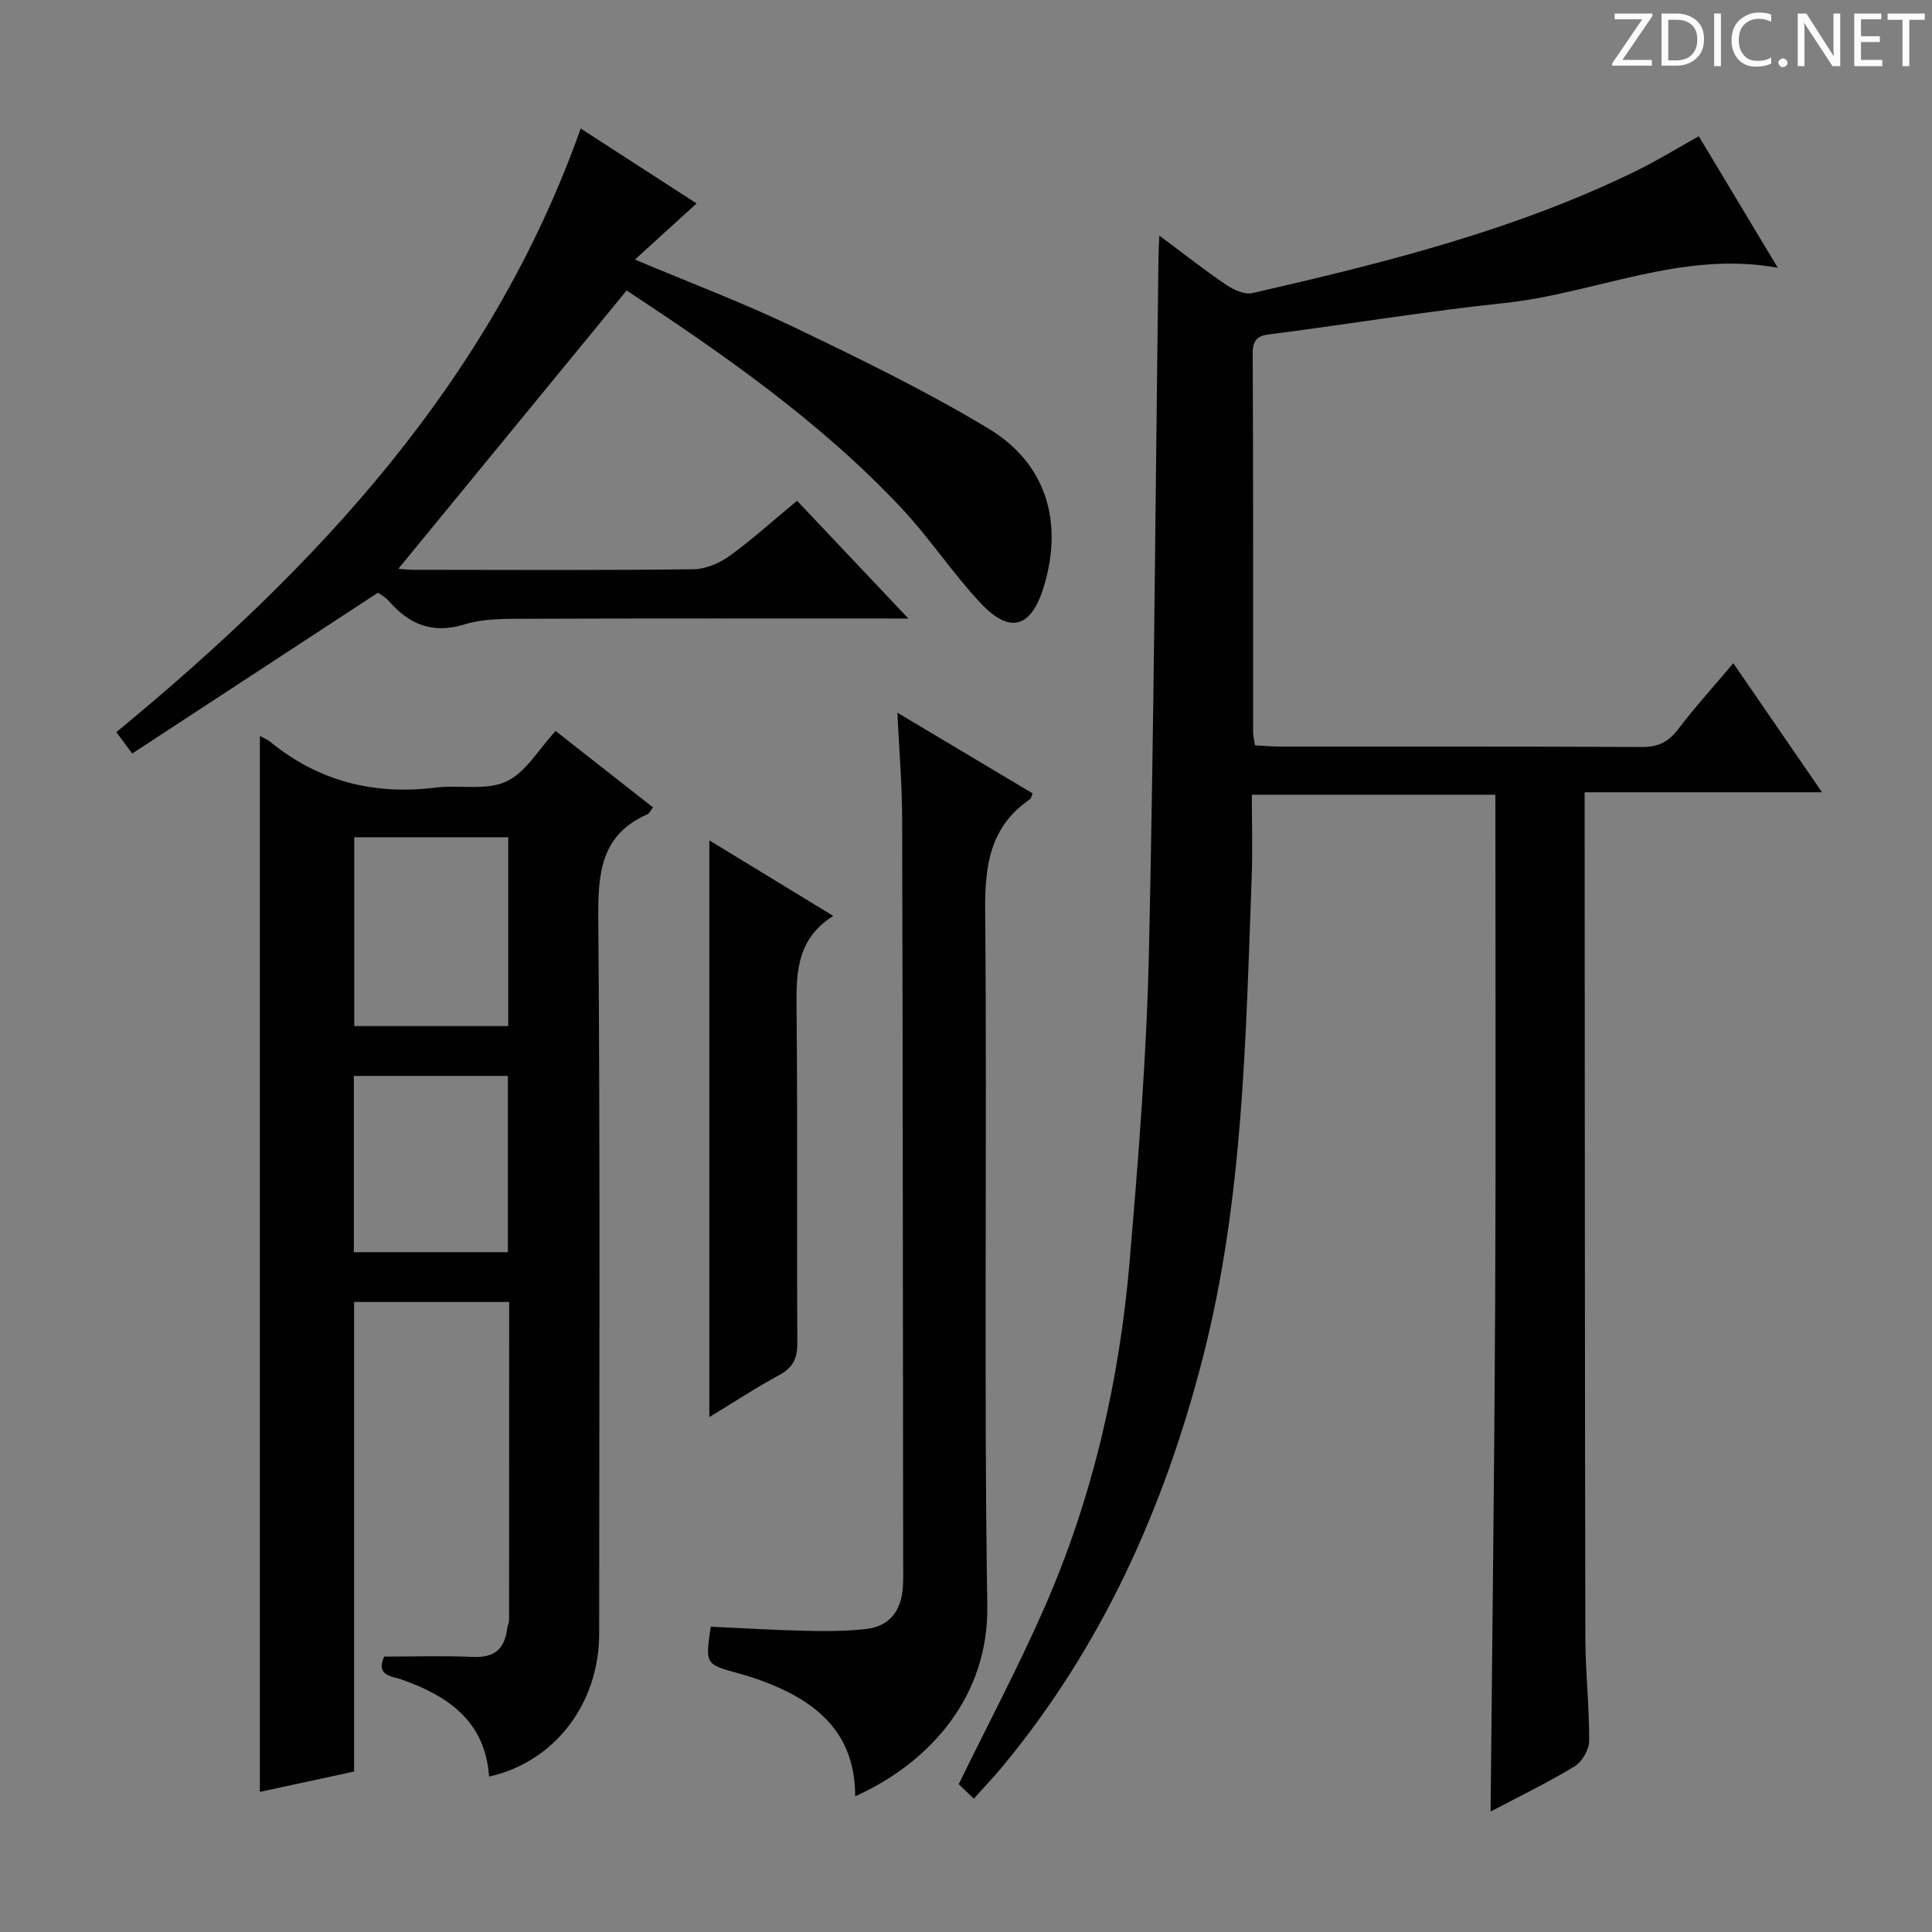 <svg enable-background="new 0 0 400 400" viewBox="0 0 400 400" xmlns="http://www.w3.org/2000/svg"><rect x="0" y="0" width="400" height="400" fill="#808080" stroke="none"/><g fill="#fcfafa"><path d="m342.2 3.2-6.3 9.2h6.1v1.2h-8.2v-.5l6.2-9.1h-5.7v-1.2h7.8v.4z"/><path d="m344 13.7v-10.9h3.1c1.6 0 3 .5 4.1 1.4 1.1 1 1.6 2.2 1.6 3.9s-.5 3-1.6 4-2.5 1.5-4.2 1.5h-3zm1.4-9.6v8.4h1.6c1.4 0 2.5-.4 3.2-1.1.8-.8 1.2-1.8 1.2-3.2s-.4-2.4-1.2-3.1-1.8-1-3.1-1z"/><path d="m356.3 2.8v10.9h-1.4v-10.9z"/><path d="m366.6 13.2c-.8.4-1.8.6-3 .6-1.6 0-2.8-.5-3.7-1.5s-1.4-2.3-1.4-3.9c0-1.7.5-3.2 1.6-4.2s2.4-1.6 4-1.6c1 0 1.9.1 2.6.4v1.5c-.8-.4-1.6-.6-2.6-.6-1.2 0-2.2.4-3 1.2s-1.1 1.9-1.1 3.3c0 1.3.4 2.3 1.1 3.1s1.6 1.1 2.8 1.1c1.1 0 2-.2 2.8-.7v1.3z"/><path d="m368.2 13c0-.3.1-.5.3-.6.2-.2.4-.3.6-.3.3 0 .5.1.7.3s.3.4.3.6-.1.5-.3.6c-.2.2-.4.3-.7.3s-.5-.1-.6-.3c-.2-.2-.3-.4-.3-.6z"/><path d="m381.1 13.7h-1.7l-5.5-8.4c-.2-.2-.3-.5-.4-.7 0 .2.1.8.1 1.5v7.6h-1.4v-10.9h1.8l5.3 8.3c.3.4.4.6.4.8 0-.3-.1-.8-.1-1.6v-7.5h1.4v10.9z"/><path d="m389.7 13.7h-5.8v-10.9h5.6v1.2h-4.2v3.5h3.9v1.2h-3.9v3.7h4.4z"/><path d="m398.4 4.1h-3.1v9.6h-1.4v-9.6h-3.1v-1.3h7.7v1.3z"/></g><path d="m308.61 375.06c.33-35.4.78-70.33.95-105.26.16-34.96.04-69.93.04-105.26-16.74 0-32.98 0-50.42 0 0 5.59.18 11.34-.03 17.07-1.24 33.22-1.72 66.52-10 99.02-7.98 31.32-20.93 60.22-41.72 85.26-1.79 2.16-3.74 4.19-5.81 6.51-1.41-1.35-2.58-2.47-3.13-3 6.1-12.49 12.4-24.36 17.78-36.63 10.01-22.85 15.51-46.96 17.62-71.75 1.8-21.19 3.5-42.43 3.98-63.68 1.07-48.11 1.36-96.24 1.98-144.36.01-1.13.1-2.27.18-4.2 4.95 3.68 9.32 7.12 13.92 10.24 1.51 1.02 3.77 2.03 5.36 1.66 27.18-6.23 54.24-12.96 79.47-25.31 4.32-2.11 8.43-4.65 12.94-7.16 5.34 8.9 10.78 17.95 16.35 27.23-19.9-3.64-37.8 5.32-56.62 7.3-15.84 1.67-31.58 4.27-47.38 6.32-2.67.35-4.73.33-4.71 4.06.13 26.16.07 52.33.09 78.5 0 .79.22 1.58.38 2.69 1.82.1 3.44.26 5.06.26 25 .02 50-.05 75 .09 3.36.02 5.53-1.02 7.54-3.67 3.41-4.49 7.22-8.69 11.43-13.68 6.06 8.81 11.9 17.31 18.37 26.72-16.85 0-32.69 0-49.15 0v5.96c.04 56.33.04 112.66.15 168.99.01 7.14.83 14.29.79 21.43-.01 1.82-1.46 4.36-3.02 5.3-5.64 3.42-11.6 6.3-17.39 9.35z" fill="#010102"/><path d="m53.8 152.38c.66.36 1.45.64 2.07 1.14 10.05 8.25 21.53 11.13 34.35 9.54 4.88-.61 10.42.67 14.59-1.25 4.05-1.86 6.73-6.71 10.22-10.47 7.13 5.59 13.63 10.68 20.17 15.82-.54.69-.75 1.25-1.14 1.42-9.5 4.17-10.26 11.9-10.19 21.2.4 49.49.2 98.99.18 148.48-.01 14.53-9.28 26.56-22.79 29.56-.8-11.36-8.35-16.65-18.05-20.07-2.05-.72-5.47-.74-3.68-4.77 6.13 0 12.26-.21 18.37.07 4.37.2 6.57-1.58 7.09-5.78.08-.65.41-1.29.41-1.94.02-21.8.02-43.59.02-65.77-10.7 0-21.09 0-32.11 0v97.22c-6.98 1.51-13.41 2.9-19.51 4.21 0-72.98 0-145.68 0-218.61zm19.54 60.06h31.88c0-13.28 0-26.17 0-39.1-10.79 0-21.21 0-31.88 0zm31.81 46.81c0-12.42 0-24.44 0-36.49-10.86 0-21.28 0-31.89 0v36.49z" fill="#010102"/><path d="m188.07 128.06c-27.47 0-53.47-.05-79.46.05-4.14.01-8.49-.05-12.37 1.15-6.66 2.06-11.49.06-15.76-4.85-.74-.85-1.83-1.4-2.22-1.7-17.1 11.19-33.89 22.18-50.89 33.3-1.48-2-2.33-3.16-3.28-4.43 41.51-34.21 77.53-72.57 96.14-124.97 8.02 5.19 15.75 10.19 23.99 15.51-4.42 4.03-8.41 7.65-12.76 11.62 11.34 4.78 22.37 8.94 32.97 14.02 13.61 6.53 27.25 13.16 40.16 20.93 11.98 7.2 15.54 19.19 11.61 32.48-2.62 8.85-7.06 10.27-13.27 3.6-5.77-6.19-10.48-13.37-16.27-19.55-16.96-18.08-37.2-32.07-56.92-45.08-16.03 19.54-31.71 38.65-47.26 57.61.33.02 1.71.22 3.1.22 19.33.02 38.67.12 57.99-.11 2.53-.03 5.39-1.26 7.49-2.77 4.71-3.4 9.03-7.33 13.96-11.42 7.39 7.82 14.75 15.62 23.05 24.39z" fill="#010102"/><path d="m177.06 371.91c0-12.57-7.31-19.1-17.63-23.27-2.15-.87-4.37-1.59-6.61-2.21-6.8-1.88-6.81-1.85-5.67-9.64 6.51.3 13.1.7 19.69.85 4.15.1 8.34.09 12.45-.37 4.82-.53 7.24-3.71 7.62-8.44.14-1.82.09-3.66.08-5.5-.05-51.33-.08-102.66-.21-153.98-.02-6.95-.61-13.9-.99-21.8 9.75 5.82 18.81 11.22 28 16.71-.21.47-.28 1.03-.58 1.24-8.17 5.62-9.32 13.52-9.24 22.92.42 47.99-.3 96 .44 143.98.3 18.7-11.7 32.44-27.35 39.51z" fill="#010102"/><path d="m146.86 293.4c0-40.02 0-79.21 0-119.41 8.73 5.32 16.88 10.29 25.66 15.64-8.03 5.03-7.67 12.63-7.59 20.43.22 22.64.01 45.28.15 67.92.02 3.24-.88 5.17-3.76 6.72-4.76 2.57-9.29 5.56-14.46 8.7z" fill="#010102"/></svg>